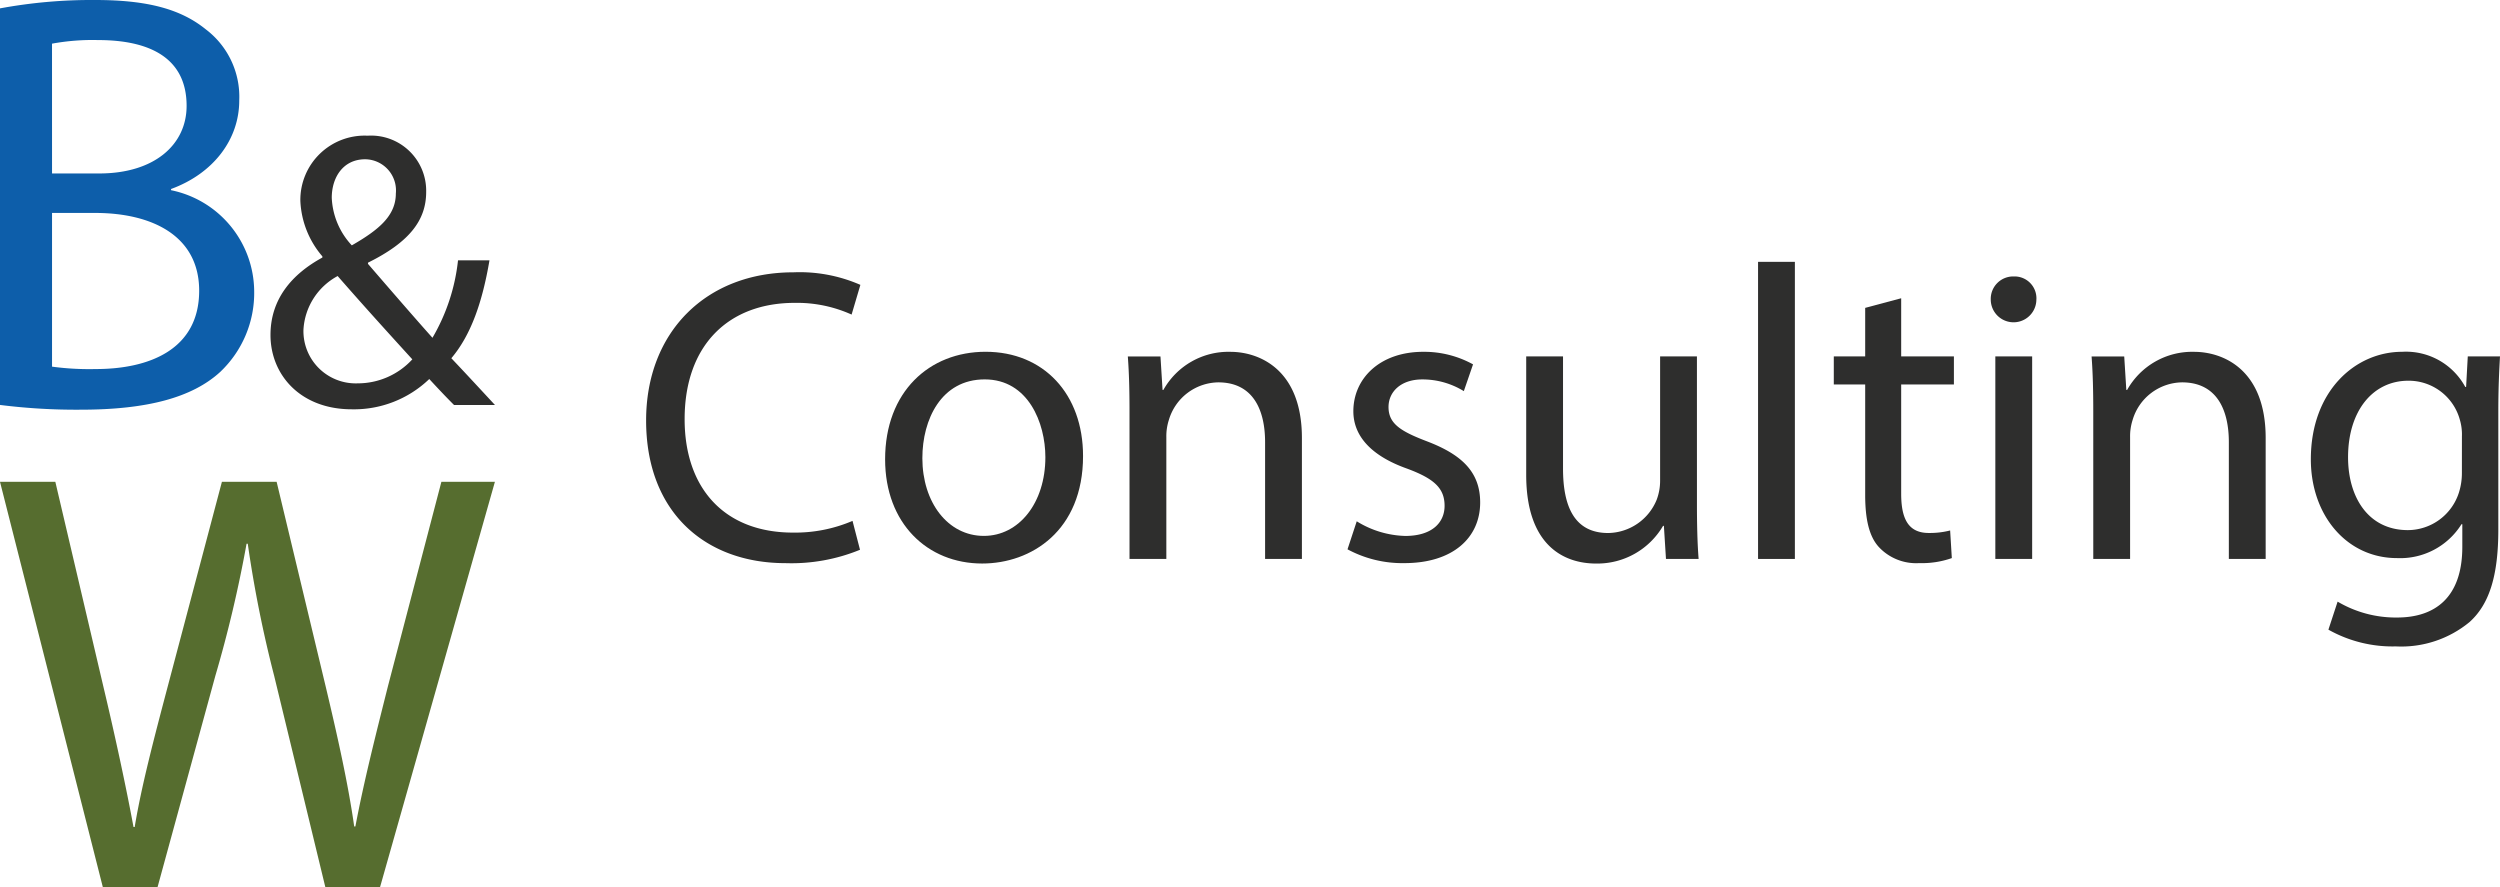 <svg xmlns="http://www.w3.org/2000/svg" xmlns:xlink="http://www.w3.org/1999/xlink" id="Gruppe_67" data-name="Gruppe 67" width="184.479" height="65.462" viewBox="0 0 184.479 65.462"><defs><clipPath id="clip-path"><rect id="Rechteck_41" data-name="Rechteck 41" width="184.479" height="65.462" fill="none"></rect></clipPath></defs><g id="Gruppe_66" data-name="Gruppe 66" clip-path="url(#clip-path)"><path id="Pfad_151" data-name="Pfad 151" d="M0,.618A37.191,37.191,0,0,1,7.017,0c3.84,0,6.312.662,8.165,2.163a6.238,6.238,0,0,1,2.472,5.252c0,2.869-1.9,5.385-5.032,6.532v.088a7.667,7.667,0,0,1,6.135,7.459,8.019,8.019,0,0,1-2.515,5.958c-2.075,1.9-5.429,2.78-10.284,2.78A44.877,44.877,0,0,1,0,29.881ZM3.84,12.8H7.327c4.06,0,6.443-2.119,6.443-4.988,0-3.487-2.648-4.855-6.532-4.855a16.461,16.461,0,0,0-3.4.265Zm0,14.256a20.5,20.5,0,0,0,3.222.177c3.972,0,7.635-1.456,7.635-5.782,0-4.06-3.487-5.738-7.68-5.738H3.84Z" fill="#0d5eaa"></path><path id="Pfad_152" data-name="Pfad 152" d="M67.443,46.912c-.551-.551-1.073-1.1-1.827-1.915A8.014,8.014,0,0,1,59.9,47.231c-3.8,0-6-2.553-6-5.483,0-2.669,1.6-4.5,3.829-5.715v-.087a6.715,6.715,0,0,1-1.625-4.09,4.743,4.743,0,0,1,4.961-4.815,4.068,4.068,0,0,1,4.323,4.148c0,2.059-1.189,3.684-4.294,5.222V36.5c1.654,1.915,3.51,4.061,4.758,5.454a14.34,14.34,0,0,0,1.886-5.715h2.321c-.522,3.075-1.364,5.512-2.814,7.223,1.044,1.1,2.059,2.2,3.22,3.452Zm-3.075-3.365c-1.16-1.276-3.336-3.655-5.512-6.15a4.8,4.8,0,0,0-2.524,3.974,3.857,3.857,0,0,0,4,3.945,5.464,5.464,0,0,0,4.033-1.77M58.421,31.624a5.483,5.483,0,0,0,1.479,3.51C61.874,34,63.15,32.959,63.15,31.305a2.3,2.3,0,0,0-2.263-2.524c-1.624,0-2.466,1.334-2.466,2.843" transform="translate(-33.94 -17.028)" fill="#2e2e2d"></path><path id="Pfad_153" data-name="Pfad 153" d="M7.588,125.929,0,96.02H4.083l3.55,15.132c.887,3.728,1.686,7.455,2.218,10.339H9.94c.488-2.973,1.42-6.523,2.441-10.384L16.375,96.02h4.038L24.051,111.2c.843,3.55,1.642,7.1,2.086,10.251h.088c.621-3.284,1.464-6.612,2.4-10.339L32.571,96.02H36.52l-8.476,29.909H24.007l-3.772-15.576a90.048,90.048,0,0,1-1.952-9.763h-.089a93.419,93.419,0,0,1-2.308,9.763l-4.26,15.576Z" transform="translate(0 -60.466)" fill="#566d2f"></path><path id="Pfad_154" data-name="Pfad 154" d="M144.552,74.743a13.341,13.341,0,0,1-5.5.988c-5.867,0-10.283-3.706-10.283-10.53,0-6.515,4.416-10.931,10.87-10.931a11.156,11.156,0,0,1,4.941.926l-.648,2.192a9.788,9.788,0,0,0-4.2-.864c-4.879,0-8.121,3.118-8.121,8.584,0,5.095,2.933,8.368,8,8.368A10.752,10.752,0,0,0,144,72.612Z" transform="translate(-81.091 -34.175)" fill="#2e2e2d"></path><path id="Pfad_155" data-name="Pfad 155" d="M191,77.8c0,5.527-3.829,7.936-7.442,7.936-4.045,0-7.164-2.964-7.164-7.689,0-5,3.273-7.936,7.411-7.936,4.292,0,7.195,3.118,7.195,7.689m-11.858.154c0,3.273,1.884,5.744,4.539,5.744,2.594,0,4.539-2.439,4.539-5.806,0-2.532-1.266-5.743-4.477-5.743s-4.6,2.964-4.6,5.805" transform="translate(-111.08 -44.153)" fill="#2e2e2d"></path><path id="Pfad_156" data-name="Pfad 156" d="M224.889,74.5c0-1.544-.031-2.81-.124-4.045h2.409l.154,2.47h.062a5.5,5.5,0,0,1,4.941-2.81c2.069,0,5.28,1.235,5.28,6.361V85.4h-2.717V76.784c0-2.408-.9-4.416-3.458-4.416a3.861,3.861,0,0,0-3.644,2.779,3.915,3.915,0,0,0-.185,1.266V85.4h-2.717Z" transform="translate(-141.541 -44.153)" fill="#2e2e2d"></path><path id="Pfad_157" data-name="Pfad 157" d="M269.228,82.62a7.119,7.119,0,0,0,3.582,1.081c1.977,0,2.9-.988,2.9-2.223,0-1.3-.772-2.007-2.779-2.749-2.687-.957-3.953-2.439-3.953-4.23,0-2.409,1.945-4.385,5.157-4.385a7.462,7.462,0,0,1,3.675.926l-.68,1.976a5.82,5.82,0,0,0-3.057-.865c-1.606,0-2.5.926-2.5,2.038,0,1.235.9,1.791,2.841,2.532,2.594.988,3.922,2.285,3.922,4.508,0,2.625-2.038,4.478-5.589,4.478a8.529,8.529,0,0,1-4.2-1.019Z" transform="translate(-169.112 -44.153)" fill="#2e2e2d"></path><path id="Pfad_158" data-name="Pfad 158" d="M316.758,81.9c0,1.544.031,2.9.124,4.076h-2.409l-.154-2.439h-.062a5.623,5.623,0,0,1-4.941,2.779c-2.347,0-5.157-1.3-5.157-6.547V71.032h2.717v8.275c0,2.841.865,4.756,3.335,4.756a3.929,3.929,0,0,0,3.582-2.47,3.976,3.976,0,0,0,.247-1.39V71.032h2.717Z" transform="translate(-191.538 -44.731)" fill="#2e2e2d"></path><rect id="Rechteck_40" data-name="Rechteck 40" width="2.717" height="21.924" transform="translate(129.73 19.322)" fill="#2e2e2d"></rect><path id="Pfad_159" data-name="Pfad 159" d="M370.429,59.44v4.292h3.891V65.8h-3.891V73.86c0,1.853.525,2.9,2.038,2.9a6.05,6.05,0,0,0,1.575-.185l.124,2.038a6.65,6.65,0,0,1-2.409.371,3.766,3.766,0,0,1-2.934-1.143c-.772-.8-1.05-2.131-1.05-3.891V65.8h-2.316V63.732h2.316V60.15Z" transform="translate(-230.138 -37.431)" fill="#2e2e2d"></path><path id="Pfad_160" data-name="Pfad 160" d="M400.1,56.8a1.683,1.683,0,0,1-3.366,0,1.656,1.656,0,0,1,1.7-1.7,1.613,1.613,0,0,1,1.668,1.7M397.072,61h2.717V75.946h-2.717Z" transform="translate(-249.833 -34.7)" fill="#2e2e2d"></path><path id="Pfad_161" data-name="Pfad 161" d="M416.954,74.5c0-1.544-.031-2.81-.124-4.045h2.409l.154,2.47h.062a5.5,5.5,0,0,1,4.941-2.81c2.069,0,5.28,1.235,5.28,6.361V85.4h-2.717V76.784c0-2.408-.9-4.416-3.458-4.416a3.861,3.861,0,0,0-3.644,2.779,3.915,3.915,0,0,0-.185,1.266V85.4h-2.717Z" transform="translate(-262.489 -44.153)" fill="#2e2e2d"></path><path id="Pfad_162" data-name="Pfad 162" d="M474.487,70.454c-.061,1.08-.124,2.284-.124,4.106v8.677c0,3.428-.679,5.527-2.131,6.824a7.921,7.921,0,0,1-5.435,1.791,9.648,9.648,0,0,1-4.972-1.235l.679-2.069a8.429,8.429,0,0,0,4.385,1.173c2.779,0,4.817-1.451,4.817-5.218V82.836h-.061a5.335,5.335,0,0,1-4.755,2.5c-3.706,0-6.361-3.15-6.361-7.287,0-5.065,3.3-7.936,6.732-7.936a4.971,4.971,0,0,1,4.663,2.594h.062l.123-2.253Zm-2.81,5.9a3.866,3.866,0,0,0-.155-1.235,3.914,3.914,0,0,0-3.8-2.872c-2.594,0-4.447,2.192-4.447,5.651,0,2.933,1.483,5.373,4.416,5.373a3.972,3.972,0,0,0,3.767-2.779,4.729,4.729,0,0,0,.217-1.451Z" transform="translate(-290.008 -44.153)" fill="#2e2e2d"></path></g></svg>